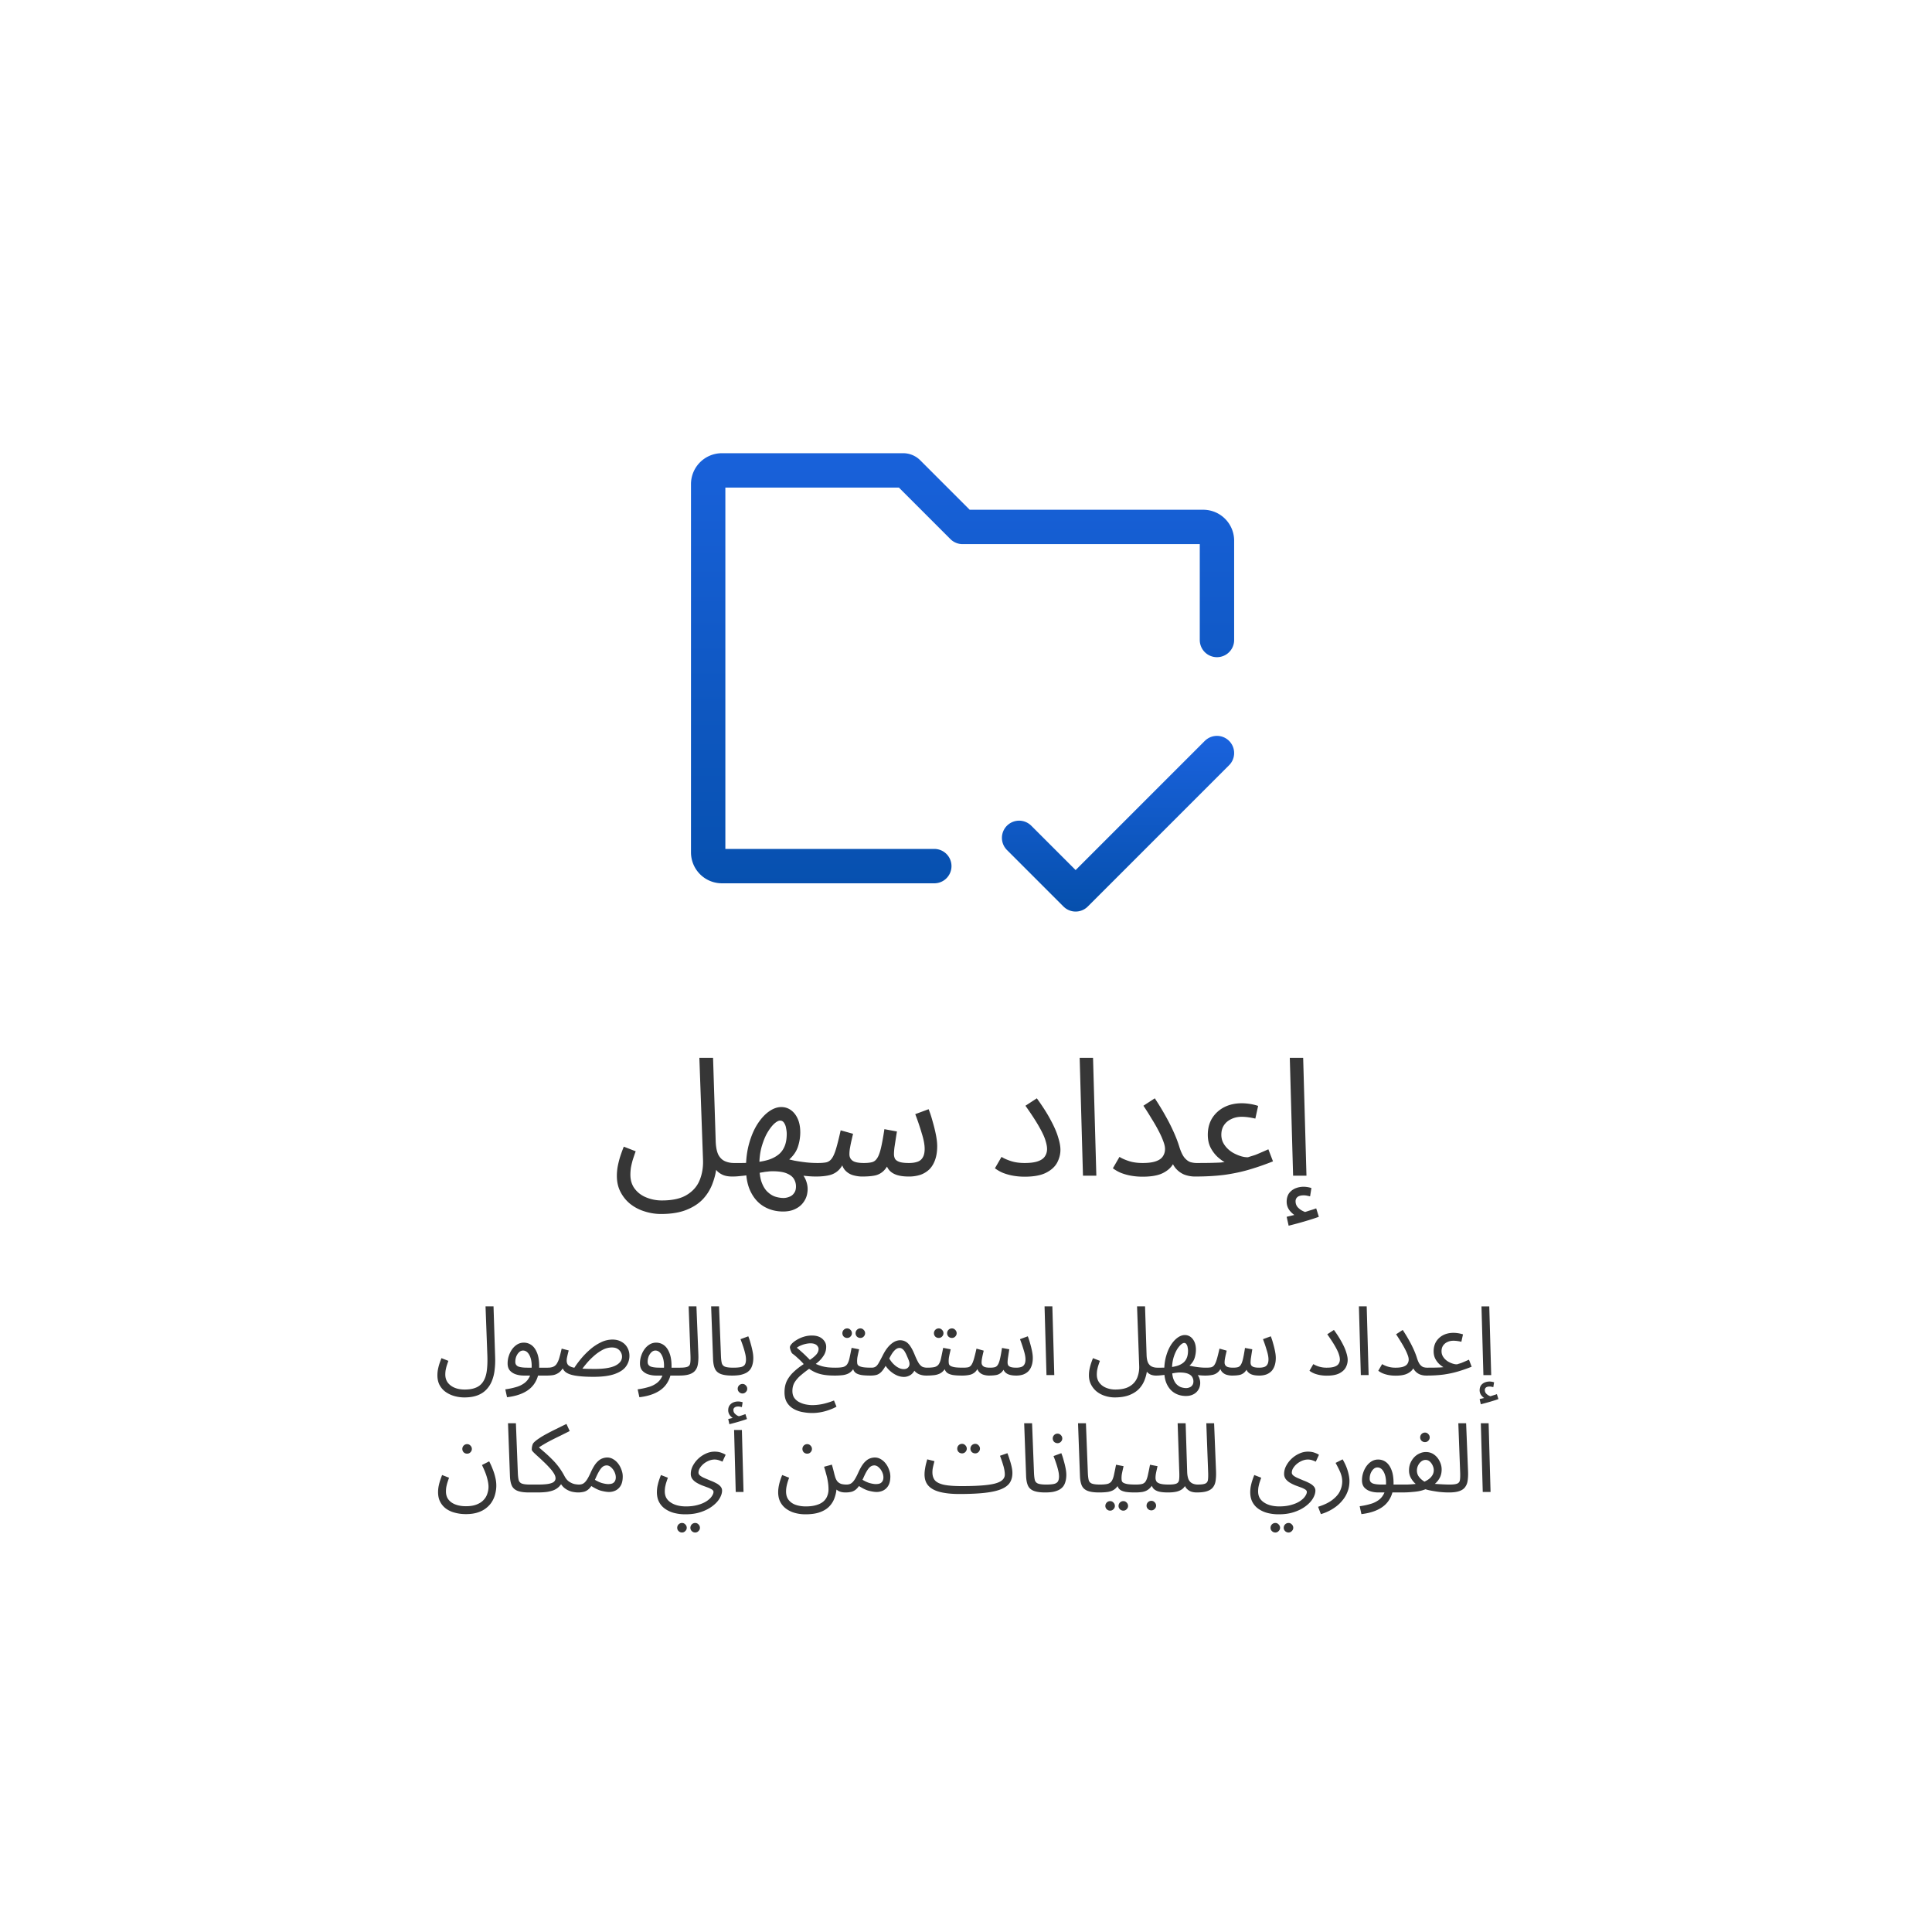 <svg width="281" height="281" fill="none" xmlns="http://www.w3.org/2000/svg"><g filter="url('#filter0_d_87_3')"><rect x="25" y="25" width="231" height="231" rx="15" fill="#fff"/></g><path d="M89.72 171.024c0-.384.032-.792.096-1.224.08-.448.192-.92.336-1.416.16-.512.352-1.048.576-1.608l1.728.672c-.16.448-.304.872-.432 1.272-.112.4-.2.776-.264 1.128a7.469 7.469 0 0 0-.072 1.008c0 .816.216 1.504.648 2.064.432.56.992.976 1.68 1.248a5.9 5.9 0 0 0 2.256.432c1.568 0 2.792-.28 3.672-.84.88-.544 1.496-1.272 1.848-2.184.352-.896.504-1.88.456-2.952l-.528-14.76h1.992l.384 12.168c.032.816.16 1.456.384 1.92.24.448.56.76.96.936.4.176.84.264 1.32.264.336 0 .576.096.72.288.16.176.24.392.24.648s-.112.496-.336.72c-.224.208-.512.312-.864.312-.496 0-.92-.064-1.272-.192a2.83 2.83 0 0 1-.864-.528 2.635 2.635 0 0 1-.528-.744 4.564 4.564 0 0 1-.288-.864l.672.672a9.37 9.37 0 0 1-.552 2.52 6.71 6.71 0 0 1-1.344 2.304c-.608.688-1.424 1.24-2.448 1.656-1.008.416-2.256.624-3.744.624a7.76 7.76 0 0 1-2.424-.384 6.36 6.36 0 0 1-2.064-1.08 5.389 5.389 0 0 1-1.416-1.752c-.352-.672-.528-1.448-.528-2.328Zm24.179 5.184c-1.008 0-1.92-.232-2.736-.696-.816-.464-1.464-1.168-1.944-2.112-.48-.928-.72-2.096-.72-3.504 0-1.296.152-2.488.456-3.576.304-1.088.704-2.024 1.2-2.808.512-.8 1.072-1.416 1.68-1.848.608-.432 1.208-.648 1.8-.648.528 0 1 .152 1.416.456.416.304.744.728.984 1.272s.36 1.192.36 1.944c0 .672-.104 1.344-.312 2.016-.208.672-.6 1.28-1.176 1.824-.56.544-1.368.96-2.424 1.248l1.56-1.32a53.26 53.26 0 0 0 1.536.36c.528.096 1.064.176 1.608.24.56.064 1.144.096 1.752.096.336 0 .576.096.72.288.16.176.24.392.24.648s-.112.496-.336.72c-.224.208-.512.312-.864.312a14.5 14.5 0 0 1-1.392-.072 47.016 47.016 0 0 1-1.488-.168c-.496-.08-.968-.168-1.416-.264l2.088-.072c.4.432.672.896.816 1.392.16.512.2 1.016.12 1.512a2.94 2.94 0 0 1-.552 1.392c-.288.416-.68.744-1.176.984-.496.256-1.096.384-1.8.384Zm-7.368-5.088.24-1.968h1.008c.336 0 .656-.008.96-.024l.096 1.776a12.58 12.58 0 0 1-1.152.144 9.279 9.279 0 0 1-1.152.072Zm7.416 3.12c.288 0 .568-.056.84-.168a1.34 1.34 0 0 0 .696-.528c.192-.24.288-.568.288-.984 0-.4-.104-.768-.312-1.104-.192-.32-.536-.584-1.032-.792-.496-.208-1.2-.312-2.112-.312a4.95 4.95 0 0 0-.648.048 5.578 5.578 0 0 0-.696.096c-.24.032-.488.08-.744.144v-1.632c.608-.08 1.16-.2 1.656-.36.512-.176.96-.416 1.344-.72.384-.304.68-.704.888-1.2.208-.496.312-1.104.312-1.824 0-.24-.032-.512-.096-.816a1.833 1.833 0 0 0-.288-.768c-.144-.224-.336-.336-.576-.336-.24 0-.536.16-.888.48-.336.32-.672.768-1.008 1.344-.32.576-.592 1.264-.816 2.064-.208.784-.312 1.648-.312 2.592 0 1.04.112 1.872.336 2.496.24.64.544 1.12.912 1.44.368.336.752.56 1.152.672.4.112.768.168 1.104.168Zm4.748-3.12.24-1.968c.512 0 .928-.032 1.248-.096.32-.08.584-.264.792-.552.224-.304.432-.776.624-1.416.192-.64.416-1.536.672-2.688l1.8.504c-.064.272-.136.584-.216.936-.08.336-.152.688-.216 1.056a5.52 5.52 0 0 0-.096.984c0 .4.152.712.456.936.304.224.856.336 1.656.336.48 0 .872-.04 1.176-.12.304-.08.552-.272.744-.576.208-.304.392-.792.552-1.464.16-.672.328-1.592.504-2.76l1.824.336c-.048.288-.104.64-.168 1.056l-.192 1.248c-.048.4-.072.736-.072 1.008 0 .224.048.44.144.648.112.192.32.344.624.456.32.112.792.168 1.416.168.464 0 .864-.056 1.2-.168.352-.112.616-.32.792-.624.192-.304.288-.728.288-1.272 0-.608-.144-1.368-.432-2.28a35.011 35.011 0 0 0-.936-2.76l1.944-.72c.208.512.4 1.096.576 1.752.192.656.352 1.304.48 1.944.128.64.192 1.2.192 1.68 0 .736-.096 1.384-.288 1.944-.192.56-.464 1.024-.816 1.392a3.583 3.583 0 0 1-1.296.816 5.296 5.296 0 0 1-1.728.264c-.752 0-1.368-.088-1.848-.264-.48-.176-.848-.44-1.104-.792-.256-.368-.424-.832-.504-1.392h.816c-.304.688-.624 1.208-.96 1.56a2.577 2.577 0 0 1-1.248.72c-.496.112-1.152.168-1.968.168-.4 0-.832-.064-1.296-.192a2.506 2.506 0 0 1-1.176-.744c-.336-.384-.536-.952-.6-1.704l.72-.144c-.272.816-.608 1.424-1.008 1.824-.384.384-.848.64-1.392.768-.544.128-1.184.192-1.92.192Zm26.012-1.2.96-1.656c.32.208.768.408 1.344.6.576.192 1.248.288 2.016.288.8 0 1.432-.08 1.896-.24.48-.16.824-.392 1.032-.696.224-.32.336-.688.336-1.104 0-.32-.072-.712-.216-1.176-.128-.48-.416-1.12-.864-1.92-.448-.816-1.136-1.88-2.064-3.192l1.656-1.08c.848 1.168 1.52 2.224 2.016 3.168.512.944.872 1.776 1.08 2.496.224.704.336 1.312.336 1.824 0 .64-.16 1.264-.48 1.872-.32.592-.856 1.08-1.608 1.464-.752.384-1.792.576-3.12.576a9.65 9.65 0 0 1-1.68-.144 7.826 7.826 0 0 1-1.464-.408 5.516 5.516 0 0 1-1.176-.672Zm12.806 1.08-.48-17.136h1.944l.48 17.136h-1.944Zm8.67-1.848c.8 0 1.432-.08 1.896-.24.48-.16.824-.392 1.032-.696.224-.32.336-.688.336-1.104 0-.32-.088-.704-.264-1.152-.16-.448-.384-.944-.672-1.488a22.962 22.962 0 0 0-1.008-1.752 36.866 36.866 0 0 0-1.2-1.896l1.656-1.08a37.87 37.87 0 0 1 1.632 2.688 26.81 26.81 0 0 1 1.176 2.352c.32.72.576 1.4.768 2.04.224.704.472 1.224.744 1.56.288.336.584.552.888.648.304.08.584.12.84.12.336 0 .584.096.744.288.16.176.24.392.24.648s-.112.496-.336.72c-.224.208-.512.312-.864.312a4.411 4.411 0 0 1-1.56-.288 3.336 3.336 0 0 1-1.296-.984c-.368-.464-.624-1.08-.768-1.848l.96-.768a4.54 4.54 0 0 1-.408 1.872c-.272.592-.768 1.08-1.488 1.464-.704.384-1.72.576-3.048.576a9.65 9.65 0 0 1-1.68-.144 7.826 7.826 0 0 1-1.464-.408 5.516 5.516 0 0 1-1.176-.672l.96-1.656c.32.208.768.408 1.344.6.576.192 1.248.288 2.016.288Zm7.614 1.968.24-1.968c1.008 0 1.784-.008 2.328-.024.56-.016.968-.032 1.224-.048a5.11 5.11 0 0 1 .528-.048c-.288-.16-.624-.408-1.008-.744a5.049 5.049 0 0 1-1.008-1.32c-.288-.544-.432-1.184-.432-1.92 0-.912.208-1.712.624-2.4a4.47 4.47 0 0 1 1.752-1.608c.752-.384 1.608-.576 2.568-.576.368 0 .76.032 1.176.096.416.064.816.16 1.2.288l-.408 1.848a9.383 9.383 0 0 0-1.008-.192 7.16 7.16 0 0 0-.96-.072c-.576 0-1.088.112-1.536.336-.448.208-.8.504-1.056.888s-.384.848-.384 1.392c0 .416.088.8.264 1.152.176.336.408.64.696.912s.608.496.96.672c.352.176.696.312 1.032.408.352.096.664.136.936.12.192-.064.368-.12.528-.168.16-.048.336-.104.528-.168.208-.08.456-.184.744-.312.304-.128.688-.296 1.152-.504l.672 1.752a38.02 38.02 0 0 1-3.288 1.152c-1.104.336-2.312.6-3.624.792-1.296.176-2.776.264-4.44.264Zm14.278-.12-.48-17.136h1.944l.48 17.136h-1.944Zm-.648 7.272-.288-1.296c.416-.096.752-.176 1.008-.24l.864-.216-.12.504c-.416-.128-.816-.4-1.2-.816a2.079 2.079 0 0 1-.552-1.416c0-.48.112-.888.336-1.224.24-.32.544-.56.912-.72a3.15 3.15 0 0 1 1.224-.24c.176 0 .36.016.552.048.208.032.4.08.576.144l-.192 1.2c-.16-.032-.312-.064-.456-.096a2.217 2.217 0 0 0-.48-.048c-.368 0-.656.072-.864.216a.775.775 0 0 0-.312.648c0 .336.104.624.312.864.224.24.472.424.744.552.288.144.52.216.696.216l-.984.096c.432-.112.832-.232 1.2-.36.384-.112.728-.224 1.032-.336l.384 1.224c-.384.144-.84.296-1.368.456-.512.16-1.032.312-1.56.456-.528.144-1.016.272-1.464.384ZM63.62 200.014c0-.224.018-.462.055-.714.047-.261.112-.537.196-.826.094-.299.206-.611.336-.938l1.008.392c-.093.261-.177.509-.252.742a7.318 7.318 0 0 0-.154.658 4.35 4.35 0 0 0-.042.588c0 .448.117.835.35 1.162.243.327.574.579.994.756.42.177.91.266 1.47.266.682 0 1.242-.098 1.68-.294a2.215 2.215 0 0 0 1.036-.896c.252-.401.42-.91.504-1.526.084-.625.112-1.358.084-2.198l-.266-7.182h1.162l.238 7.476c.019.625-.01 1.227-.084 1.806a5.854 5.854 0 0 1-.392 1.568 3.857 3.857 0 0 1-.812 1.26c-.345.364-.78.644-1.302.84-.522.196-1.152.294-1.89.294a5.31 5.31 0 0 1-1.442-.196 4.128 4.128 0 0 1-1.26-.588 2.91 2.91 0 0 1-.896-1.008c-.214-.401-.322-.882-.322-1.442Zm10.126 3.206-.252-1.148a9.976 9.976 0 0 0 1.54-.322 3.599 3.599 0 0 0 1.218-.574c.345-.252.61-.583.798-.994.186-.411.28-.924.28-1.54 0-.635-.117-1.162-.35-1.582-.234-.42-.537-.63-.91-.63a.809.809 0 0 0-.546.224c-.168.149-.308.35-.42.602a2.167 2.167 0 0 0-.154.826.74.74 0 0 0 .112.42.805.805 0 0 0 .322.252c.149.056.336.098.56.126.224.028.485.042.784.042h2.954c.196 0 .336.056.42.168.093.103.14.229.14.378s-.066.289-.196.42a.713.713 0 0 1-.504.182h-3.346c-.42 0-.812-.061-1.176-.182a1.998 1.998 0 0 1-.868-.56c-.215-.261-.322-.602-.322-1.022 0-.392.06-.765.182-1.12.12-.364.284-.686.49-.966a2.58 2.58 0 0 1 .742-.686c.289-.168.602-.252.938-.252.429 0 .812.126 1.148.378.336.252.602.635.798 1.148.196.504.294 1.143.294 1.918 0 .868-.178 1.615-.532 2.24-.346.635-.868 1.139-1.568 1.512-.691.373-1.55.621-2.576.742Zm12.567-2.968c-.821 0-1.512-.033-2.072-.098-.55-.056-.999-.145-1.344-.266-.345-.121-.607-.275-.784-.462a1.48 1.48 0 0 1-.364-.672l.322-.112c-.233.448-.485.775-.756.98-.27.196-.555.322-.854.378-.29.047-.597.07-.924.07l.14-1.148c.327 0 .593-.047.798-.14a1.12 1.12 0 0 0 .518-.462 3.21 3.21 0 0 0 .364-.854c.103-.355.215-.793.336-1.316l1.022.266c-.056.215-.107.42-.154.616s-.084.369-.112.518c-.019.14-.028.252-.028.336 0 .224.051.415.154.574.103.149.299.275.588.378.29.093.705.163 1.246.21.55.037 1.27.056 2.156.056.616 0 1.167-.037 1.652-.112.485-.075.891-.187 1.218-.336.336-.159.593-.35.77-.574.177-.224.266-.481.266-.77 0-.205-.051-.406-.154-.602a1.327 1.327 0 0 0-.476-.518c-.215-.14-.5-.21-.854-.21a2.89 2.89 0 0 0-1.344.35 6.516 6.516 0 0 0-1.26.882c-.392.345-.742.7-1.05 1.064-.308.364-.555.681-.742.952l-1.218-.042c.299-.485.653-.98 1.064-1.484.42-.513.877-.985 1.372-1.414a6.93 6.93 0 0 1 1.582-1.05 3.767 3.767 0 0 1 1.68-.406c.513 0 .952.107 1.316.322.373.205.658.485.854.84.205.355.308.756.308 1.204 0 .551-.163 1.059-.49 1.526-.317.457-.859.826-1.624 1.106-.765.28-1.806.42-3.122.42Zm6.683 2.968-.252-1.148a9.976 9.976 0 0 0 1.54-.322 3.599 3.599 0 0 0 1.218-.574c.345-.252.61-.583.798-.994.186-.411.28-.924.28-1.54 0-.635-.117-1.162-.35-1.582-.234-.42-.537-.63-.91-.63a.809.809 0 0 0-.546.224c-.168.149-.308.35-.42.602a2.167 2.167 0 0 0-.154.826.74.74 0 0 0 .112.42.805.805 0 0 0 .322.252c.149.056.336.098.56.126.224.028.485.042.784.042h2.954c.196 0 .336.056.42.168.093.103.14.229.14.378s-.066.289-.196.42a.713.713 0 0 1-.504.182h-3.346c-.42 0-.812-.061-1.176-.182a1.998 1.998 0 0 1-.868-.56c-.215-.261-.322-.602-.322-1.022 0-.392.06-.765.182-1.12.12-.364.284-.686.49-.966a2.58 2.58 0 0 1 .742-.686c.289-.168.602-.252.938-.252.429 0 .812.126 1.148.378.336.252.602.635.798 1.148.196.504.294 1.143.294 1.918 0 .868-.178 1.615-.532 2.24-.346.635-.868 1.139-1.568 1.512-.691.373-1.55.621-2.576.742Zm5.791-3.15.126-1.148c.532 0 .905-.051 1.12-.154.215-.103.336-.285.364-.546.037-.261.047-.625.028-1.092l-.266-7.126h1.134l.28 7c.019.495 0 .933-.056 1.316-.047.383-.168.705-.364.966-.187.261-.471.457-.854.588-.373.131-.877.196-1.512.196Zm7.711 0c-.747 0-1.321-.084-1.722-.252-.392-.168-.663-.429-.812-.784-.15-.355-.234-.812-.252-1.372l-.28-7.658h1.148l.28 7.21c.018.457.06.812.126 1.064a.752.752 0 0 0 .476.504c.252.093.644.14 1.176.14.196 0 .336.056.42.168.093.103.14.229.14.378s-.066.289-.196.42a.714.714 0 0 1-.504.182Zm0 0 .14-1.148c.457 0 .821-.028 1.092-.084.271-.056.467-.168.588-.336.121-.177.182-.439.182-.784a3.66 3.66 0 0 0-.112-.826 11.313 11.313 0 0 0-.294-1.036 20.957 20.957 0 0 0-.392-1.078l1.134-.42c.121.299.233.639.336 1.022.112.383.205.761.28 1.134.075.373.112.7.112.98 0 .373-.042.705-.126.994-.075.28-.191.523-.35.728a1.917 1.917 0 0 1-.616.49 3.397 3.397 0 0 1-.854.28c-.327.056-.7.084-1.12.084Zm1.498 2.604a.687.687 0 0 1-.504-.21.647.647 0 0 1-.196-.476.694.694 0 0 1 .7-.7c.187 0 .345.07.476.21.14.14.21.303.21.49s-.07.345-.21.476a.627.627 0 0 1-.476.21Zm10.125 2.842a7.52 7.52 0 0 1-1.33-.126 4.079 4.079 0 0 1-1.316-.448 2.694 2.694 0 0 1-.994-.924c-.252-.392-.378-.901-.378-1.526 0-.635.117-1.19.35-1.666a4.65 4.65 0 0 1 .924-1.232 9.868 9.868 0 0 1 1.204-.98c.42-.289.817-.56 1.19-.812.383-.252.691-.504.924-.756.243-.261.364-.546.364-.854a.636.636 0 0 0-.126-.364.822.822 0 0 0-.378-.322c-.168-.084-.397-.126-.686-.126-.205 0-.434.028-.686.084a3.876 3.876 0 0 0-.728.238 2.26 2.26 0 0 0-.56.322c.252.205.485.406.7.602.224.196.453.411.686.644.233.224.485.481.756.77.233.131.462.252.686.364.233.103.481.196.742.28.261.075.56.135.896.182.336.037.728.056 1.176.056.196 0 .336.056.42.168.093.103.14.229.14.378s-.065.289-.196.42a.714.714 0 0 1-.504.182c-.775 0-1.419-.061-1.932-.182a4.822 4.822 0 0 1-1.288-.49 9.255 9.255 0 0 1-1.022-.686 7.887 7.887 0 0 0-.532-.616 10.35 10.35 0 0 0-.644-.616 6.595 6.595 0 0 0-.728-.602.736.736 0 0 1-.168-.252 2.548 2.548 0 0 1-.14-.378 1.209 1.209 0 0 1-.056-.294c0-.14.089-.308.266-.504.177-.196.415-.383.714-.56a4.439 4.439 0 0 1 1.022-.462 3.924 3.924 0 0 1 1.19-.182c.663 0 1.176.163 1.54.49.364.327.546.709.546 1.148 0 .476-.121.901-.364 1.274a4.249 4.249 0 0 1-.91 1.022c-.373.308-.77.607-1.19.896-.411.289-.803.593-1.176.91a4.543 4.543 0 0 0-.924 1.022c-.233.373-.35.807-.35 1.302 0 .429.103.779.308 1.05.205.271.462.476.77.616.308.149.625.252.952.308.327.056.607.084.84.084.327 0 .658-.023.994-.07.345-.047.7-.121 1.064-.224.373-.103.747-.229 1.12-.378l.364.896a5.894 5.894 0 0 1-.994.448 7.428 7.428 0 0 1-1.246.35 6.916 6.916 0 0 1-1.302.126Zm3.279-5.446.14-1.148c.467 0 .831-.033 1.092-.098.262-.075.458-.21.588-.406.14-.205.252-.499.336-.882.084-.383.187-.882.308-1.498l1.092.21-.126.56c-.046.205-.088.411-.126.616a3.72 3.72 0 0 0-.042.518c0 .14.01.271.028.392a.46.46 0 0 0 .21.308c.122.084.327.154.616.21.29.047.705.07 1.246.07.196 0 .336.056.42.168a.54.54 0 0 1 .14.378c0 .149-.065.289-.196.42a.71.71 0 0 1-.504.182c-.569 0-1.022-.028-1.358-.084-.336-.065-.592-.159-.77-.28a1.053 1.053 0 0 1-.364-.448 3.717 3.717 0 0 1-.154-.644l.42.028a2.968 2.968 0 0 1-.49.728 1.784 1.784 0 0 1-.588.434 2.686 2.686 0 0 1-.812.21 9.425 9.425 0 0 1-1.106.056Zm3.738-5.474a.711.711 0 0 1-.504-.196.698.698 0 0 1-.196-.49c0-.187.066-.35.196-.49.14-.14.308-.21.504-.21.187 0 .346.07.476.21.14.14.21.303.21.49s-.07.35-.21.49a.645.645 0 0 1-.476.196Zm-1.918 0a.711.711 0 0 1-.504-.196.698.698 0 0 1-.196-.49c0-.187.066-.35.196-.49.14-.14.308-.21.504-.21.187 0 .346.07.476.21.14.14.21.303.21.49s-.07.35-.21.49a.645.645 0 0 1-.476.196Zm3.403 5.474.14-1.148c.261 0 .467-.056.616-.168.159-.112.308-.299.448-.56.149-.261.336-.611.56-1.05.224-.448.448-.812.672-1.092a3.79 3.79 0 0 1 .672-.672c.224-.168.434-.285.63-.35s.378-.098.546-.098c.308 0 .583.07.826.21.243.131.471.359.686.686.215.317.434.756.658 1.316.215.513.406.901.574 1.162.177.252.359.42.546.504.196.075.415.112.658.112.196 0 .336.056.42.168.093.103.14.229.14.378s-.065.289-.196.42a.714.714 0 0 1-.504.182c-.364 0-.7-.061-1.008-.182a1.816 1.816 0 0 1-.756-.574l.196-.294a1.998 1.998 0 0 1-.42.714 1.578 1.578 0 0 1-.574.392c-.215.093-.443.14-.686.14a2.55 2.55 0 0 1-.952-.196 3.719 3.719 0 0 1-.924-.56 4.019 4.019 0 0 1-.784-.854c-.243.429-.476.747-.7.952a1.535 1.535 0 0 1-.672.378 3.5 3.5 0 0 1-.812.084Zm2.716-2.478c.159.261.327.49.504.686.187.196.373.359.56.49.187.121.369.215.546.28.187.056.355.084.504.084.327 0 .565-.117.714-.35.159-.233.154-.56-.014-.98a12.8 12.8 0 0 0-.266-.63 3.899 3.899 0 0 0-.28-.56 1.269 1.269 0 0 0-.35-.406.684.684 0 0 0-.434-.154.895.895 0 0 0-.448.14c-.149.093-.313.252-.49.476-.168.224-.35.532-.546.924Zm5.378 2.478.14-1.148c.466 0 .83-.033 1.092-.098.261-.075.457-.21.588-.406.14-.205.252-.499.336-.882.084-.383.186-.882.308-1.498l1.092.21-.126.56c-.047.205-.089.411-.126.616a3.72 3.72 0 0 0-.042.518c0 .14.009.271.028.392a.453.453 0 0 0 .21.308c.121.084.326.154.616.21.289.047.704.07 1.246.07.196 0 .336.056.42.168.093.103.14.229.14.378s-.066.289-.196.42a.714.714 0 0 1-.504.182c-.57 0-1.022-.028-1.358-.084-.336-.065-.593-.159-.77-.28a1.046 1.046 0 0 1-.364-.448 3.542 3.542 0 0 1-.154-.644l.42.028c-.15.299-.313.541-.49.728a1.784 1.784 0 0 1-.588.434 2.694 2.694 0 0 1-.812.21 9.438 9.438 0 0 1-1.106.056Zm3.738-5.474a.711.711 0 0 1-.504-.196.694.694 0 0 1-.196-.49.694.694 0 0 1 .7-.7c.186 0 .345.07.476.21.14.14.21.303.21.49s-.07.35-.21.49a.648.648 0 0 1-.476.196Zm-1.918 0a.711.711 0 0 1-.504-.196.694.694 0 0 1-.196-.49.694.694 0 0 1 .7-.7c.186 0 .345.07.476.21.14.14.21.303.21.49s-.07.35-.21.49a.648.648 0 0 1-.476.196Zm3.402 5.474.14-1.148c.299 0 .542-.019.728-.056a.797.797 0 0 0 .462-.322c.131-.177.252-.453.364-.826.112-.373.243-.896.392-1.568l1.05.294-.126.546c-.046.196-.088.401-.126.616a3.252 3.252 0 0 0-.056.574c0 .233.089.415.266.546.178.131.5.196.966.196.28 0 .509-.023.686-.07a.727.727 0 0 0 .434-.336c.122-.177.229-.462.322-.854.094-.392.192-.929.294-1.61l1.064.196c-.028.168-.06.373-.098.616l-.112.728a5.07 5.07 0 0 0-.042.588.89.89 0 0 0 .084.378c.066.112.187.201.364.266.187.065.462.098.826.098.271 0 .504-.033.7-.098a.785.785 0 0 0 .462-.364c.112-.177.168-.425.168-.742 0-.355-.084-.798-.252-1.33a19.936 19.936 0 0 0-.546-1.61l1.134-.42c.122.299.234.639.336 1.022.112.383.206.761.28 1.134.075.373.112.7.112.98 0 .429-.056.807-.168 1.134-.112.327-.27.597-.476.812a2.089 2.089 0 0 1-.756.476 3.075 3.075 0 0 1-1.008.154c-.438 0-.798-.051-1.078-.154a1.347 1.347 0 0 1-.644-.462 1.873 1.873 0 0 1-.294-.812h.476c-.177.401-.364.705-.56.91a1.505 1.505 0 0 1-.728.42c-.289.065-.672.098-1.148.098-.233 0-.485-.037-.756-.112a1.463 1.463 0 0 1-.686-.434c-.196-.224-.312-.555-.35-.994l.42-.084c-.158.476-.354.831-.588 1.064a1.663 1.663 0 0 1-.812.448 4.91 4.91 0 0 1-1.12.112Zm12.267-.07-.28-9.996h1.134l.28 9.996h-1.134Zm6.173.014c0-.224.019-.462.056-.714.047-.261.112-.537.196-.826.093-.299.205-.611.336-.938l1.008.392c-.093.261-.177.509-.252.742a7.283 7.283 0 0 0-.154.658 4.35 4.35 0 0 0-.042.588c0 .476.126.877.378 1.204.252.327.579.569.98.728.411.168.849.252 1.316.252.915 0 1.629-.163 2.142-.49a2.552 2.552 0 0 0 1.078-1.274 4.16 4.16 0 0 0 .266-1.722l-.308-8.61h1.162l.224 7.098c.019.476.093.849.224 1.12.14.261.327.443.56.546.233.103.49.154.77.154.196 0 .336.056.42.168.093.103.14.229.14.378s-.065.289-.196.42a.714.714 0 0 1-.504.182 2.17 2.17 0 0 1-.742-.112 1.666 1.666 0 0 1-.504-.308 1.537 1.537 0 0 1-.308-.434 2.616 2.616 0 0 1-.168-.504l.392.392a5.46 5.46 0 0 1-.322 1.47 3.902 3.902 0 0 1-.784 1.344c-.355.401-.831.723-1.428.966-.588.243-1.316.364-2.184.364-.485 0-.957-.075-1.414-.224a3.713 3.713 0 0 1-1.204-.63 3.147 3.147 0 0 1-.826-1.022c-.205-.392-.308-.845-.308-1.358Zm14.105 3.024c-.588 0-1.12-.135-1.596-.406s-.854-.681-1.134-1.232c-.28-.541-.42-1.223-.42-2.044 0-.756.088-1.451.266-2.086.177-.635.41-1.181.7-1.638.298-.467.625-.826.98-1.078.354-.252.704-.378 1.05-.378.308 0 .583.089.826.266.242.177.434.425.574.742.14.317.21.695.21 1.134 0 .392-.061.784-.182 1.176-.122.392-.35.747-.686 1.064-.327.317-.798.56-1.414.728l.91-.77c.298.075.597.145.896.21.308.056.62.103.938.14.326.037.667.056 1.022.056.196 0 .336.056.42.168.093.103.14.229.14.378s-.066.289-.196.42a.714.714 0 0 1-.504.182c-.252 0-.523-.014-.812-.042a28.09 28.09 0 0 1-.868-.098 16.61 16.61 0 0 1-.826-.154l1.218-.042c.233.252.392.523.476.812.093.299.116.593.07.882a1.725 1.725 0 0 1-.322.812 1.731 1.731 0 0 1-.686.574c-.29.149-.64.224-1.05.224Zm-4.298-2.968.14-1.148h.588c.196 0 .382-.005.56-.014l.056 1.036a7.61 7.61 0 0 1-.672.084 5.413 5.413 0 0 1-.672.042Zm4.326 1.82c.168 0 .331-.033.49-.098a.785.785 0 0 0 .406-.308c.112-.14.168-.331.168-.574 0-.233-.061-.448-.182-.644-.112-.187-.313-.341-.602-.462-.29-.121-.7-.182-1.232-.182a2.83 2.83 0 0 0-.378.028 3.185 3.185 0 0 0-.406.056c-.14.019-.285.047-.434.084v-.952c.354-.047.676-.117.966-.21a2.65 2.65 0 0 0 .784-.42c.224-.177.396-.411.518-.7.121-.289.182-.644.182-1.064 0-.14-.019-.299-.056-.476a1.07 1.07 0 0 0-.168-.448c-.084-.131-.196-.196-.336-.196s-.313.093-.518.28a3.568 3.568 0 0 0-.588.784 5.523 5.523 0 0 0-.476 1.204 5.857 5.857 0 0 0-.182 1.512c0 .607.065 1.092.196 1.456.14.373.317.653.532.84.214.196.438.327.672.392.233.065.448.098.644.098Zm2.769-1.82.14-1.148c.299 0 .542-.019.728-.056a.797.797 0 0 0 .462-.322c.131-.177.252-.453.364-.826.112-.373.243-.896.392-1.568l1.05.294-.126.546c-.046.196-.088.401-.126.616a3.252 3.252 0 0 0-.056.574c0 .233.089.415.266.546.178.131.5.196.966.196.28 0 .509-.023.686-.07a.727.727 0 0 0 .434-.336c.122-.177.229-.462.322-.854.094-.392.192-.929.294-1.61l1.064.196c-.028.168-.06.373-.098.616l-.112.728a5.07 5.07 0 0 0-.042.588.89.89 0 0 0 .084.378c.066.112.187.201.364.266.187.065.462.098.826.098.271 0 .504-.033.7-.098a.785.785 0 0 0 .462-.364c.112-.177.168-.425.168-.742 0-.355-.084-.798-.252-1.33a19.936 19.936 0 0 0-.546-1.61l1.134-.42c.122.299.234.639.336 1.022.112.383.206.761.28 1.134.075.373.112.7.112.98 0 .429-.056.807-.168 1.134-.112.327-.27.597-.476.812a2.089 2.089 0 0 1-.756.476 3.075 3.075 0 0 1-1.008.154c-.438 0-.798-.051-1.078-.154a1.347 1.347 0 0 1-.644-.462 1.873 1.873 0 0 1-.294-.812h.476c-.177.401-.364.705-.56.91a1.505 1.505 0 0 1-.728.42c-.289.065-.672.098-1.148.098-.233 0-.485-.037-.756-.112a1.463 1.463 0 0 1-.686-.434c-.196-.224-.312-.555-.35-.994l.42-.084c-.158.476-.354.831-.588 1.064a1.663 1.663 0 0 1-.812.448 4.91 4.91 0 0 1-1.12.112Zm15.174-.7.56-.966a3.723 3.723 0 0 0 1.96.518c.467 0 .835-.047 1.106-.14.28-.093.481-.229.602-.406.131-.187.196-.401.196-.644a2.39 2.39 0 0 0-.126-.686c-.075-.28-.243-.653-.504-1.12-.261-.476-.663-1.097-1.204-1.862l.966-.63a15.31 15.31 0 0 1 1.176 1.848c.299.551.509 1.036.63 1.456.131.411.196.765.196 1.064 0 .373-.093.737-.28 1.092-.187.345-.499.63-.938.854-.439.224-1.045.336-1.82.336-.336 0-.663-.028-.98-.084a4.533 4.533 0 0 1-.854-.238 3.24 3.24 0 0 1-.686-.392Zm7.47.63-.28-9.996h1.134l.28 9.996h-1.134Zm5.058-1.078c.466 0 .835-.047 1.106-.14.28-.093.48-.229.602-.406a1.1 1.1 0 0 0 .196-.644c0-.187-.052-.411-.154-.672a6.791 6.791 0 0 0-.392-.868 13.394 13.394 0 0 0-.588-1.022 21.59 21.59 0 0 0-.7-1.106l.966-.63c.364.551.681 1.073.952 1.568.27.485.499.943.686 1.372.186.42.336.817.448 1.19.13.411.275.714.434.91.168.196.34.322.518.378.177.047.34.07.49.07.196 0 .34.056.434.168.093.103.14.229.14.378s-.066.289-.196.42a.714.714 0 0 1-.504.182 2.57 2.57 0 0 1-.91-.168 1.936 1.936 0 0 1-.756-.574c-.215-.271-.364-.63-.448-1.078l.56-.448c0 .373-.08.737-.238 1.092-.159.345-.448.63-.868.854-.411.224-1.004.336-1.778.336-.336 0-.663-.028-.98-.084a4.533 4.533 0 0 1-.854-.238 3.216 3.216 0 0 1-.686-.392l.56-.966a3.723 3.723 0 0 0 1.96.518Zm4.441 1.148.14-1.148c.588 0 1.04-.005 1.358-.014.326-.009.564-.019.714-.028a2.88 2.88 0 0 1 .308-.028 3.555 3.555 0 0 1-.588-.434 2.94 2.94 0 0 1-.588-.77c-.168-.317-.252-.691-.252-1.12 0-.532.121-.999.364-1.4a2.605 2.605 0 0 1 1.022-.938c.438-.224.938-.336 1.498-.336a4.576 4.576 0 0 1 1.386.224l-.238 1.078a5.423 5.423 0 0 0-.588-.112 4.184 4.184 0 0 0-.56-.042c-.336 0-.635.065-.896.196a1.453 1.453 0 0 0-.616.518c-.15.224-.224.495-.224.812 0 .243.051.467.154.672.102.196.238.373.406.532.168.159.354.289.56.392.205.103.406.182.602.238.205.056.387.079.546.07.112-.037.214-.07.308-.098.093-.028.196-.061.308-.098a39.696 39.696 0 0 0 1.106-.476l.392 1.022c-.626.252-1.265.476-1.918.672-.644.196-1.349.35-2.114.462-.756.103-1.62.154-2.59.154Zm8.329-.07-.28-9.996h1.134l.28 9.996h-1.134Zm-.378 4.242-.168-.756a36.504 36.504 0 0 0 1.092-.266l-.07.294c-.243-.075-.476-.233-.7-.476a1.212 1.212 0 0 1-.322-.826c0-.28.065-.518.196-.714.14-.187.317-.327.532-.42a1.844 1.844 0 0 1 1.036-.112c.121.019.233.047.336.084l-.112.7c-.093-.019-.182-.037-.266-.056a1.27 1.27 0 0 0-.28-.028c-.215 0-.383.042-.504.126a.452.452 0 0 0-.182.378c0 .196.061.364.182.504.131.14.275.247.434.322.168.084.303.126.406.126l-.574.056c.252-.065.485-.135.7-.21a9.16 9.16 0 0 0 .602-.196l.224.714c-.224.084-.49.173-.798.266a26.84 26.84 0 0 1-.91.266c-.308.084-.593.159-.854.224Zm-151.66 12.772c0-.224.019-.462.056-.714.047-.261.112-.537.196-.826.093-.299.205-.611.336-.938l1.008.392c-.093.261-.177.509-.252.742a7.318 7.318 0 0 0-.154.658 4.35 4.35 0 0 0-.042.588c0 .485.126.887.378 1.204.252.317.597.555 1.036.714.439.159.933.238 1.484.238.625 0 1.148-.084 1.568-.252.43-.168.77-.392 1.022-.672a2.32 2.32 0 0 0 .532-.91c.112-.336.168-.667.168-.994 0-.355-.07-.784-.21-1.288-.13-.504-.378-1.129-.742-1.876l1.05-.532c.187.355.355.728.504 1.12.159.383.285.779.378 1.19.103.401.154.812.154 1.232 0 .364-.047.737-.14 1.12a3.84 3.84 0 0 1-.434 1.106c-.205.364-.48.686-.826.966-.336.289-.756.518-1.26.686-.495.168-1.087.252-1.778.252-.541 0-1.06-.065-1.554-.196a3.852 3.852 0 0 1-1.288-.574 2.876 2.876 0 0 1-.868-.994c-.215-.401-.322-.882-.322-1.442Zm4.228-5.586a.711.711 0 0 1-.504-.196.695.695 0 0 1-.196-.49.695.695 0 0 1 .7-.7c.187 0 .345.07.476.21.14.14.21.303.21.49s-.07.35-.21.49a.647.647 0 0 1-.476.196Zm9.01 5.642c-.747 0-1.32-.084-1.722-.252-.392-.168-.663-.429-.812-.784-.15-.355-.233-.812-.252-1.372l-.28-7.658h1.148l.28 7.21c.019.457.06.812.126 1.064a.754.754 0 0 0 .476.504c.252.093.644.14 1.176.14.196 0 .336.056.42.168.093.103.14.229.14.378s-.065.289-.196.42a.713.713 0 0 1-.504.182Zm0 0 .14-1.148h1.078c.775 0 1.349-.042 1.722-.126.373-.084.616-.196.728-.336a.659.659 0 0 0 .182-.434c0-.224-.084-.471-.252-.742a5.37 5.37 0 0 0-.644-.826 14.51 14.51 0 0 0-.84-.854c-.29-.28-.564-.537-.826-.77a15.819 15.819 0 0 1-.644-.602c-.168-.177-.252-.303-.252-.378 0-.14.01-.275.028-.406.028-.131.06-.252.098-.364a.812.812 0 0 1 .168-.266c.187-.196.444-.401.77-.616.327-.224.705-.448 1.134-.672.43-.233.887-.467 1.372-.7.485-.243.975-.485 1.47-.728l.476 1.036-1.344.672c-.448.215-.882.429-1.302.644-.42.215-.817.434-1.19.658-.364.215-.695.434-.994.658l.084-.476c.42.355.817.695 1.19 1.022.373.327.728.663 1.064 1.008.336.336.649.7.938 1.092.29.392.56.826.812 1.302.196.364.425.63.686.798.261.168.518.28.77.336.261.047.471.07.63.07.196 0 .336.056.42.168.094.103.14.229.14.378s-.065.289-.196.42a.713.713 0 0 1-.504.182c-.252 0-.55-.037-.896-.112a2.947 2.947 0 0 1-.994-.476c-.326-.233-.597-.588-.812-1.064l.42.168c-.14.252-.303.471-.49.658a2.398 2.398 0 0 1-.686.462c-.28.121-.62.215-1.022.28-.401.056-.891.084-1.47.084h-1.162Zm7.11 0 .14-1.148c.26 0 .48-.056.657-.168.178-.112.35-.299.519-.56.167-.261.35-.611.545-1.05.271-.597.537-1.05.798-1.358.271-.308.537-.518.799-.63.27-.112.536-.168.797-.168.318 0 .612.084.883.252.27.159.508.373.714.644.205.271.363.569.475.896.122.317.183.635.183.952 0 .56-.098 1.008-.294 1.344a1.784 1.784 0 0 1-.757.714c-.298.14-.61.21-.938.21-.289 0-.662-.056-1.12-.168-.448-.112-1.017-.397-1.707-.854l.545-.882c.458.289.868.49 1.232.602.374.103.682.154.924.154.271 0 .486-.037.645-.112a.795.795 0 0 0 .35-.35c.074-.149.111-.317.111-.504 0-.271-.065-.541-.195-.812a2.046 2.046 0 0 0-.504-.672c-.197-.177-.406-.266-.63-.266a.958.958 0 0 0-.49.14c-.16.093-.323.266-.49.518-.168.252-.36.616-.575 1.092a7.68 7.68 0 0 1-.644 1.204c-.195.289-.396.504-.602.644a1.6 1.6 0 0 1-.644.266 3.42 3.42 0 0 1-.728.07Zm11.48-.056c0-.224.019-.462.056-.714.047-.261.112-.537.196-.826.093-.299.205-.611.336-.938l1.008.392c-.093.261-.177.509-.252.742a7.318 7.318 0 0 0-.154.658 4.35 4.35 0 0 0-.042.588c0 .364.075.681.224.952.159.271.378.495.658.672.28.187.607.327.98.42.373.093.775.14 1.204.14.672 0 1.26-.075 1.764-.224.504-.14.924-.322 1.26-.546.336-.224.583-.457.742-.7.168-.243.252-.457.252-.644 0-.131-.079-.247-.238-.35a3.15 3.15 0 0 0-.616-.294l-.798-.294a5.792 5.792 0 0 1-.798-.392 2.158 2.158 0 0 1-.616-.532 1.236 1.236 0 0 1-.238-.756c0-.383.093-.761.28-1.134a3.989 3.989 0 0 1 1.904-1.806 2.925 2.925 0 0 1 1.274-.294c.392 0 .728.056 1.008.168.28.103.481.201.602.294l-.462.994a4.761 4.761 0 0 0-.532-.21 1.943 1.943 0 0 0-.616-.098c-.271 0-.546.056-.826.168a3.084 3.084 0 0 0-.756.448 2.599 2.599 0 0 0-.546.616 1.26 1.26 0 0 0-.21.672c0 .159.079.303.238.434.168.131.383.252.644.364.261.112.537.229.826.35.299.112.579.238.84.378.261.131.471.285.63.462a.884.884 0 0 1 .252.63c0 .345-.117.719-.35 1.12-.233.401-.579.775-1.036 1.12-.457.355-1.017.644-1.68.868-.653.224-1.409.336-2.268.336a6.497 6.497 0 0 1-1.638-.196 4.046 4.046 0 0 1-1.316-.602 2.782 2.782 0 0 1-.882-1.008c-.205-.401-.308-.877-.308-1.428Zm5.572 5.88a.687.687 0 0 1-.504-.21.647.647 0 0 1-.196-.476.694.694 0 0 1 .7-.7c.187 0 .345.07.476.21.14.14.21.303.21.49s-.07.345-.21.476a.627.627 0 0 1-.476.21Zm-1.918 0a.687.687 0 0 1-.504-.21.648.648 0 0 1-.196-.476.695.695 0 0 1 .7-.7c.187 0 .345.07.476.21.14.14.21.303.21.49s-.07.345-.21.476c-.13.14-.29.21-.476.21Zm7.809-5.894-.238-9.016h1.134l.238 9.016h-1.134Zm-.924-9.856-.168-.756a42.512 42.512 0 0 0 1.092-.266l-.07.294c-.243-.075-.476-.233-.7-.476a1.212 1.212 0 0 1-.322-.826c0-.28.065-.513.196-.7.14-.196.317-.341.532-.434a1.844 1.844 0 0 1 1.036-.112c.121.019.233.047.336.084l-.112.7a11.948 11.948 0 0 1-.266-.056 1.277 1.277 0 0 0-.28-.028c-.215 0-.383.047-.504.14a.414.414 0 0 0-.182.364c0 .196.06.364.182.504.13.14.275.252.434.336.168.075.303.112.406.112l-.574.056c.252-.065.485-.131.7-.196.224-.075.424-.145.602-.21l.224.714c-.224.084-.49.173-.798.266a26.84 26.84 0 0 1-.91.266c-.308.084-.593.159-.854.224Zm7.098 9.87c0-.336.046-.709.14-1.12a8.4 8.4 0 0 1 .448-1.358l1.008.392c-.15.392-.262.751-.336 1.078-.075.327-.112.63-.112.91 0 .513.126.929.378 1.246a2.22 2.22 0 0 0 1.036.714c.438.149.919.224 1.442.224.634 0 1.166-.07 1.596-.21.429-.131.77-.313 1.022-.546.252-.233.429-.499.532-.798.112-.289.168-.593.168-.91 0-.411-.033-.798-.098-1.162a8.09 8.09 0 0 0-.238-1.064 28.243 28.243 0 0 0-.308-1.078l1.134-.308a27.407 27.407 0 0 1 .364 1.386l.098.35c.102.345.238.602.406.77a1.3 1.3 0 0 0 .574.322c.224.047.452.07.686.07.196 0 .336.056.42.168.093.103.14.229.14.378s-.066.289-.196.42a.714.714 0 0 1-.504.182c-.392 0-.719-.065-.98-.196a1.783 1.783 0 0 1-.616-.518 1.77 1.77 0 0 1-.28-.644l.574.714a5.037 5.037 0 0 1-.28 1.386 3.33 3.33 0 0 1-.728 1.232c-.336.373-.794.667-1.372.882-.57.215-1.288.322-2.156.322a5.675 5.675 0 0 1-1.512-.196 3.91 3.91 0 0 1-1.274-.602 2.828 2.828 0 0 1-.868-1.008c-.206-.401-.308-.877-.308-1.428Zm4.228-5.586a.711.711 0 0 1-.504-.196.694.694 0 0 1-.196-.49.694.694 0 0 1 .7-.7c.186 0 .345.07.476.21.14.14.21.303.21.49s-.07.35-.21.49a.648.648 0 0 1-.476.196Zm5.578 5.642.14-1.148c.262 0 .481-.056.658-.168.178-.112.35-.299.518-.56.168-.261.35-.611.546-1.05.271-.597.537-1.05.798-1.358.271-.308.537-.518.798-.63a2.08 2.08 0 0 1 .798-.168c.318 0 .612.084.882.252.271.159.509.373.714.644.206.271.364.569.476.896.122.317.182.635.182.952 0 .56-.098 1.008-.294 1.344a1.784 1.784 0 0 1-.756.714c-.298.14-.611.21-.938.21-.289 0-.662-.056-1.12-.168-.448-.112-1.017-.397-1.708-.854l.546-.882c.458.289.868.49 1.232.602.374.103.682.154.924.154.271 0 .486-.037.644-.112a.79.79 0 0 0 .35-.35c.075-.149.112-.317.112-.504 0-.271-.065-.541-.196-.812a2.027 2.027 0 0 0-.504-.672c-.196-.177-.406-.266-.63-.266a.959.959 0 0 0-.49.14c-.158.093-.322.266-.49.518-.168.252-.359.616-.574 1.092-.224.504-.438.905-.644 1.204-.196.289-.396.504-.602.644-.205.14-.42.229-.644.266-.214.047-.457.07-.728.07Zm16.521.224.364-1.148c1.092 0 2.03-.028 2.814-.084.793-.056 1.442-.145 1.946-.266.513-.131.891-.303 1.134-.518.252-.224.378-.495.378-.812 0-.355-.065-.765-.196-1.232a16.834 16.834 0 0 0-.504-1.498l1.078-.378c.121.299.233.621.336.966.112.336.205.672.28 1.008.075.327.112.63.112.91 0 .551-.126 1.022-.378 1.414-.252.383-.672.695-1.26.938s-1.381.42-2.38.532c-.989.112-2.231.168-3.724.168Zm0 0c-.831 0-1.563-.056-2.198-.168-.625-.103-1.148-.266-1.568-.49-.42-.224-.737-.513-.952-.868-.215-.364-.322-.803-.322-1.316 0-.233.019-.471.056-.714.037-.252.084-.504.14-.756.065-.252.131-.495.196-.728l1.05.266c-.037.14-.079.308-.126.504a9.843 9.843 0 0 0-.126.574 3.79 3.79 0 0 0-.042.532c0 .485.121.877.364 1.176.252.289.686.504 1.302.644.616.131 1.479.196 2.59.196l.28.7-.644.448Zm2.338-5.908a.711.711 0 0 1-.504-.196.694.694 0 0 1-.196-.49.694.694 0 0 1 .7-.7c.187 0 .345.07.476.21.14.14.21.303.21.49s-.07.35-.21.49a.647.647 0 0 1-.476.196Zm-1.918 0a.711.711 0 0 1-.504-.196.694.694 0 0 1-.196-.49.694.694 0 0 1 .7-.7c.187 0 .345.07.476.21.14.14.21.303.21.49s-.07.35-.21.49a.647.647 0 0 1-.476.196Zm12.098 5.684c-.746 0-1.32-.084-1.722-.252-.392-.168-.662-.429-.812-.784-.149-.355-.233-.812-.252-1.372l-.28-7.658h1.148l.28 7.21c.019.457.061.812.126 1.064a.756.756 0 0 0 .476.504c.252.093.644.14 1.176.14.196 0 .336.056.42.168a.54.54 0 0 1 .14.378c0 .149-.065.289-.196.42a.71.71 0 0 1-.504.182Zm0 0 .14-1.148c.458 0 .822-.028 1.092-.084.271-.056.467-.168.588-.336.122-.177.182-.439.182-.784a3.66 3.66 0 0 0-.112-.826 10.71 10.71 0 0 0-.294-1.036 20.957 20.957 0 0 0-.392-1.078l1.134-.42c.122.299.234.639.336 1.022.112.383.206.761.28 1.134.075.373.112.7.112.98 0 .373-.042.705-.126.994-.074.28-.191.523-.35.728a1.907 1.907 0 0 1-.616.49 3.384 3.384 0 0 1-.854.28c-.326.056-.7.084-1.12.084Zm1.792-7.168a.711.711 0 0 1-.504-.196.698.698 0 0 1-.196-.49c0-.187.066-.35.196-.49.14-.14.308-.21.504-.21.187 0 .346.07.476.21.14.14.21.303.21.49s-.07.35-.21.49a.645.645 0 0 1-.476.196Zm6.042 7.168c-.747 0-1.321-.084-1.722-.252-.392-.168-.663-.429-.812-.784-.149-.355-.233-.812-.252-1.372l-.28-7.658h1.148l.28 7.21c.019.457.061.812.126 1.064a.754.754 0 0 0 .476.504c.252.093.644.14 1.176.14.196 0 .336.056.42.168.093.103.14.229.14.378s-.065.289-.196.42a.714.714 0 0 1-.504.182Zm0 0 .14-1.148c.467 0 .831-.033 1.092-.098.262-.075.458-.21.588-.406.14-.205.252-.499.336-.882.084-.383.187-.882.308-1.498l1.092.21-.126.56c-.046.205-.088.411-.126.616a3.72 3.72 0 0 0-.042.518c0 .14.01.271.028.392a.46.46 0 0 0 .21.308c.122.084.327.154.616.21.29.047.705.07 1.246.07.196 0 .336.056.42.168a.54.54 0 0 1 .14.378c0 .149-.065.289-.196.42a.71.71 0 0 1-.504.182c-.569 0-1.022-.028-1.358-.084-.336-.065-.592-.159-.77-.28a1.053 1.053 0 0 1-.364-.448 3.717 3.717 0 0 1-.154-.644l.42.028a2.968 2.968 0 0 1-.49.728 1.784 1.784 0 0 1-.588.434 2.686 2.686 0 0 1-.812.21 9.425 9.425 0 0 1-1.106.056Zm3.528 2.646a.687.687 0 0 1-.504-.21.65.65 0 0 1-.196-.476c0-.187.066-.35.196-.49.14-.14.308-.21.504-.21.187 0 .346.07.476.21.14.14.21.303.21.49s-.07.345-.21.476a.625.625 0 0 1-.476.21Zm-1.918 0a.687.687 0 0 1-.504-.21.65.65 0 0 1-.196-.476c0-.187.066-.35.196-.49.14-.14.308-.21.504-.21.187 0 .346.07.476.21.14.14.21.303.21.49s-.07.345-.21.476a.625.625 0 0 1-.476.21Zm3.613-2.646.14-1.148c.392 0 .7-.033.924-.098a.88.88 0 0 0 .504-.406c.121-.205.224-.499.308-.882.084-.383.187-.882.308-1.498l1.092.21-.126.56c-.047.205-.089.411-.126.616a3.72 3.72 0 0 0-.042.518c0 .187.042.355.126.504.084.149.266.266.546.35.28.084.709.126 1.288.126.196 0 .336.056.42.168.093.103.14.229.14.378s-.065.289-.196.42a.714.714 0 0 1-.504.182c-.607 0-1.083-.051-1.428-.154-.345-.112-.597-.275-.756-.49a1.977 1.977 0 0 1-.322-.812l.42.028a2.996 2.996 0 0 1-.49.728 1.894 1.894 0 0 1-.56.434 2.264 2.264 0 0 1-.714.21 7.122 7.122 0 0 1-.952.056Zm2.38 2.604a.687.687 0 0 1-.504-.21.647.647 0 0 1-.196-.476.694.694 0 0 1 .7-.7c.187 0 .345.07.476.21.14.14.21.303.21.49s-.07.345-.21.476a.627.627 0 0 1-.476.21Zm2.419-2.604.126-1.148c.532 0 .905-.051 1.12-.154.215-.103.336-.285.364-.546.037-.261.047-.625.028-1.092l-.238-7.126h1.162l.224 7.098c.019.476.093.849.224 1.12.14.261.327.443.56.546.233.103.49.154.77.154.196 0 .336.056.42.168.093.103.14.229.14.378s-.065.289-.196.42a.714.714 0 0 1-.504.182c-.392 0-.719-.061-.98-.182a1.76 1.76 0 0 1-.602-.49 1.787 1.787 0 0 1-.28-.644l.294.028c-.093.28-.247.518-.462.714-.205.187-.485.331-.84.434-.355.093-.798.14-1.33.14Zm4.197 0 .126-1.148c.532 0 .905-.051 1.12-.154.215-.103.336-.285.364-.546.037-.261.047-.625.028-1.092l-.266-7.126h1.134l.28 7c.019.495 0 .933-.056 1.316-.047.383-.168.705-.364.966-.187.261-.471.457-.854.588-.373.131-.877.196-1.512.196Zm7.762-.056c0-.224.019-.462.056-.714.047-.261.112-.537.196-.826.093-.299.205-.611.336-.938l1.008.392c-.093.261-.177.509-.252.742a7.283 7.283 0 0 0-.154.658 4.35 4.35 0 0 0-.042.588c0 .364.075.681.224.952.159.271.378.495.658.672a3.1 3.1 0 0 0 .98.42c.373.093.775.14 1.204.14.672 0 1.26-.075 1.764-.224.504-.14.924-.322 1.26-.546.336-.224.583-.457.742-.7.168-.243.252-.457.252-.644 0-.131-.079-.247-.238-.35a3.15 3.15 0 0 0-.616-.294l-.798-.294a5.792 5.792 0 0 1-.798-.392 2.158 2.158 0 0 1-.616-.532 1.236 1.236 0 0 1-.238-.756c0-.383.093-.761.28-1.134a3.989 3.989 0 0 1 1.904-1.806 2.925 2.925 0 0 1 1.274-.294c.392 0 .728.056 1.008.168.28.103.481.201.602.294l-.462.994a4.761 4.761 0 0 0-.532-.21 1.943 1.943 0 0 0-.616-.098c-.271 0-.546.056-.826.168a3.084 3.084 0 0 0-.756.448 2.599 2.599 0 0 0-.546.616 1.26 1.26 0 0 0-.21.672c0 .159.079.303.238.434.168.131.383.252.644.364.261.112.537.229.826.35.299.112.579.238.84.378.261.131.471.285.63.462a.884.884 0 0 1 .252.63c0 .345-.117.719-.35 1.12-.233.401-.579.775-1.036 1.12-.457.355-1.017.644-1.68.868-.653.224-1.409.336-2.268.336a6.497 6.497 0 0 1-1.638-.196 4.045 4.045 0 0 1-1.316-.602 2.788 2.788 0 0 1-.882-1.008c-.205-.401-.308-.877-.308-1.428Zm5.572 5.88a.687.687 0 0 1-.504-.21.647.647 0 0 1-.196-.476.694.694 0 0 1 .7-.7c.187 0 .345.07.476.21.14.14.21.303.21.49s-.07.345-.21.476a.627.627 0 0 1-.476.21Zm-1.918 0a.687.687 0 0 1-.504-.21.647.647 0 0 1-.196-.476.694.694 0 0 1 .7-.7c.187 0 .345.07.476.21.14.14.21.303.21.49s-.07.345-.21.476a.627.627 0 0 1-.476.21Zm6.619-2.674-.406-1.064c.942-.299 1.666-.658 2.17-1.078.513-.411.863-.84 1.05-1.288a3.21 3.21 0 0 0 .294-1.288c0-.261-.028-.513-.084-.756a4.453 4.453 0 0 0-.294-.826c-.14-.308-.336-.691-.588-1.148l1.022-.518c.354.607.606 1.181.756 1.722.158.541.238 1.017.238 1.428 0 .588-.098 1.12-.294 1.596a4.287 4.287 0 0 1-.756 1.26 5.173 5.173 0 0 1-1.022.952 6.444 6.444 0 0 1-1.106.644 5.945 5.945 0 0 1-.98.364Zm5.896 0-.252-1.148a9.959 9.959 0 0 0 1.54-.322 3.599 3.599 0 0 0 1.218-.574c.346-.252.612-.583.798-.994.187-.411.28-.924.28-1.54 0-.635-.116-1.162-.35-1.582-.233-.42-.536-.63-.91-.63a.809.809 0 0 0-.546.224c-.168.149-.308.35-.42.602a2.18 2.18 0 0 0-.154.826c0 .168.038.308.112.42a.807.807 0 0 0 .322.252c.15.056.336.098.56.126.224.028.486.042.784.042h2.954c.196 0 .336.056.42.168a.54.54 0 0 1 .14.378c0 .149-.065.289-.196.42a.71.71 0 0 1-.504.182h-3.346c-.42 0-.812-.061-1.176-.182a2.002 2.002 0 0 1-.868-.56c-.214-.261-.322-.602-.322-1.022 0-.392.061-.765.182-1.12a3.51 3.51 0 0 1 .49-.966c.215-.289.462-.518.742-.686.29-.168.602-.252.938-.252.43 0 .812.126 1.148.378.336.252.602.635.798 1.148.196.504.294 1.143.294 1.918 0 .868-.177 1.615-.532 2.24-.345.635-.868 1.139-1.568 1.512-.69.373-1.549.621-2.576.742Zm5.792-3.15.14-1.148h.714a17.547 17.547 0 0 0 1.442-.112c.224-.028.424-.07.602-.126.326-.103.625-.238.896-.406.28-.168.504-.373.672-.616a1.39 1.39 0 0 0 .266-.84c0-.215-.052-.434-.154-.658a1.705 1.705 0 0 0-.42-.588.896.896 0 0 0-.616-.238c-.224 0-.434.075-.63.224a1.714 1.714 0 0 0-.63 1.316c0 .299.074.569.224.812.158.233.35.434.574.602a3.7 3.7 0 0 0 .672.406l-1.33.392a5.99 5.99 0 0 1-.532-.462 3.354 3.354 0 0 1-.532-.756 2.246 2.246 0 0 1-.224-1.022c0-.373.065-.719.196-1.036.14-.327.322-.611.546-.854.233-.243.494-.429.784-.56.298-.14.606-.21.924-.21.457 0 .858.126 1.204.378.345.252.611.574.798.966.196.383.294.784.294 1.204 0 .401-.075.765-.224 1.092a2.91 2.91 0 0 1-.616.854 3.544 3.544 0 0 1-.896.644 5.824 5.824 0 0 1-1.078.434 4.853 4.853 0 0 1-.7.154c-.243.037-.5.065-.77.084-.271.028-.542.047-.812.056-.271.009-.532.014-.784.014Zm6.93 0c-.467 0-.952-.028-1.456-.084a19.35 19.35 0 0 1-1.414-.238 7.05 7.05 0 0 1-1.092-.336l.966-.7c.28.037.611.075.994.112.382.028.765.051 1.148.07.382.019.714.028.994.028.196 0 .336.056.42.168.093.103.14.229.14.378s-.066.289-.196.42a.714.714 0 0 1-.504.182Zm-3.472-7.322a.711.711 0 0 1-.504-.196.694.694 0 0 1-.196-.49.694.694 0 0 1 .7-.7c.186 0 .345.07.476.21.14.14.21.303.21.49s-.07.35-.21.49a.648.648 0 0 1-.476.196Zm3.473 7.322.126-1.148c.532 0 .906-.051 1.12-.154.215-.103.336-.285.364-.546.038-.261.047-.625.028-1.092l-.266-7.126h1.134l.28 7c.019.495 0 .933-.056 1.316a1.968 1.968 0 0 1-.364.966c-.186.261-.471.457-.854.588-.373.131-.877.196-1.512.196Zm4.925-.07-.28-9.996h1.134l.28 9.996h-1.134Z" fill="#363636"/><path d="M135.889 125.972H105a2 2 0 0 1-2-2V70.417a2 2 0 0 1 2-2h26.364c.265 0 .519.105.707.292L140 76.64h35a2 2 0 0 1 2 2v14.444" stroke="url('#paint0_linear_87_3')" stroke-width="5" stroke-linecap="round" stroke-linejoin="round"/><path d="m148.223 121.861 8.222 8.222L177 109.527" stroke="url('#paint1_linear_87_3')" stroke-width="5" stroke-linecap="round" stroke-linejoin="round"/><defs><linearGradient id="paint0_linear_87_3" x1="140" y1="40.498" x2="140" y2="151.743" gradientUnits="userSpaceOnUse"><stop stop-color="#2068EC"/><stop offset="1" stop-color="#004A9F"/></linearGradient><linearGradient id="paint1_linear_87_3" x1="162.612" y1="99.556" x2="162.612" y2="139.287" gradientUnits="userSpaceOnUse"><stop stop-color="#2068EC"/><stop offset="1" stop-color="#004A9F"/></linearGradient><filter id="filter0_d_87_3" x="0" y="0" width="281" height="281" filterUnits="userSpaceOnUse" color-interpolation-filters="sRGB"><feFlood flood-opacity="0" result="BackgroundImageFix"/><feColorMatrix in="SourceAlpha" values="0 0 0 0 0 0 0 0 0 0 0 0 0 0 0 0 0 0 127 0" result="hardAlpha"/><feOffset/><feGaussianBlur stdDeviation="12.5"/><feComposite in2="hardAlpha" operator="out"/><feColorMatrix values="0 0 0 0 0.127 0 0 0 0 0.406 0 0 0 0 0.925 0 0 0 0.15 0"/><feBlend in2="BackgroundImageFix" result="effect1_dropShadow_87_3"/><feBlend in="SourceGraphic" in2="effect1_dropShadow_87_3" result="shape"/></filter></defs></svg>